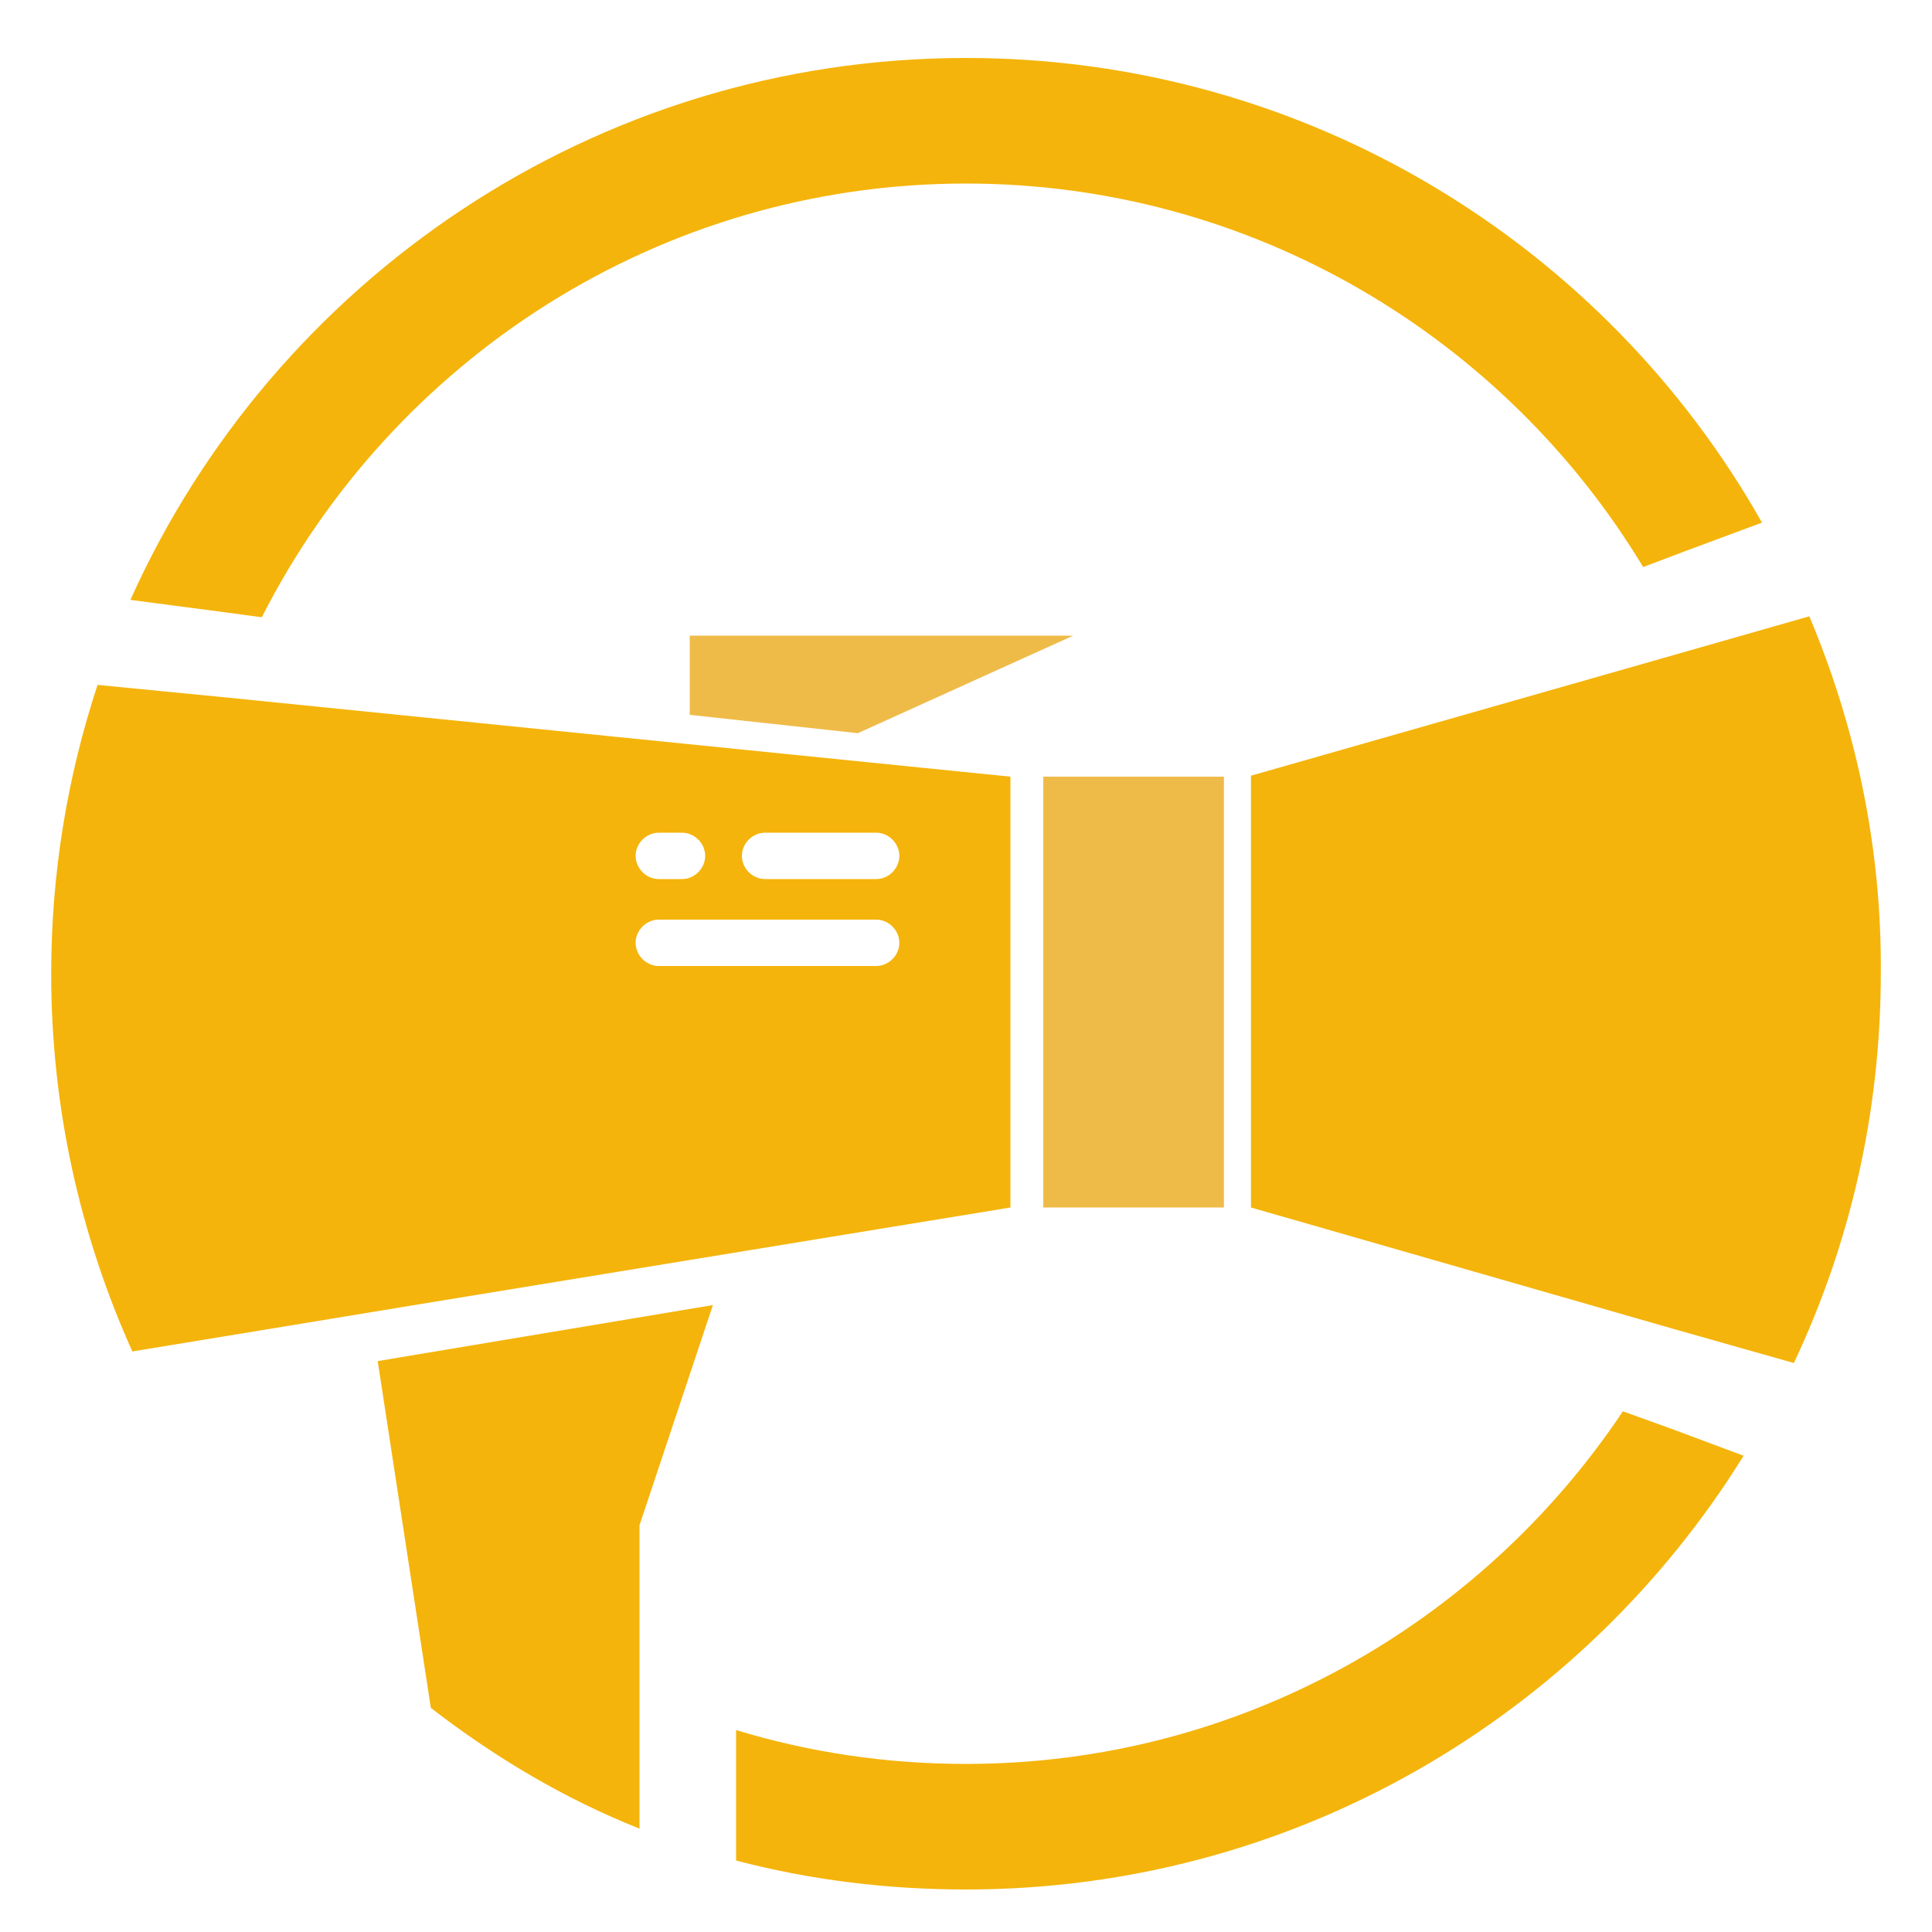 <?xml version="1.0" encoding="utf-8"?>
<!-- Generator: Adobe Illustrator 25.2.3, SVG Export Plug-In . SVG Version: 6.00 Build 0)  -->
<svg version="1.1" xmlns="http://www.w3.org/2000/svg" xmlns:xlink="http://www.w3.org/1999/xlink" x="0px" y="0px"
	 viewBox="0 0 200 200" style="enable-background:new 0 0 200 200;" xml:space="preserve">
<style type="text/css">
	.st0{fill:#EFBB48;}
	.st1{fill:none;}
	.st2{fill:#F4B40B;}
</style>
<g id="Ebene_2_1_">
</g>
<g id="Ebene_3">
	<rect x="108" y="80.4" class="st0" width="18.7" height="44.6"/>
	<path class="st1" d="M27.1,137.7c4.2,8.3,9.8,15.7,16.4,22.1V135L27.1,137.7z"/>
	<path class="st1" d="M100,19c-35,0-65,22.2-76.6,53.2l81.3,8.1V125l-38.5,6.3v43.9c10.3,4.7,21.8,7.4,33.9,7.4
		c31.9,0,59.5-18.4,73-45L129.5,125V80.4l45.2-12.9C161.8,38.9,133.2,19,100,19z"/>
	<path class="st2" d="M187.3,63.8l-12.6,3.6l-45.2,12.9V125l43.5,12.5l12.7,3.6c5.8-12.3,9-25.9,9-40.4
		C194.8,87.7,192.1,75.2,187.3,63.8z"/>
	<path class="st2" d="M39.1,140.9l5.5,35.9c6.6,5.1,13.8,9.4,21.6,12.5v-9.1v-22.3l7.6-22.8L39.1,140.9z"/>
	<path class="st2" d="M173,147.9l-5-1.8c-14.7,22-39.7,36.5-68,36.5c-8.3,0-16.2-1.2-23.8-3.5v13.5c7.6,2,15.6,3,23.8,3
		c34,0,63.8-18,80.5-44.9L173,147.9z"/>
	<path class="st2" d="M100,6C61.5,6,28.3,29.1,13.5,62.1l9.9,1.3l3.7,0.5C40.6,37.3,68.2,19,100,19c29.7,0,55.8,16,70.1,39.7
		l4.5-1.7l7.8-2.9C166.2,25.4,135.3,6,100,6z"/>
	<path class="st2" d="M23.4,72.2l-13.3-1.3c-3.1,9.4-4.8,19.4-4.8,29.9c0,13.9,3,27.1,8.4,39.1l13.4-2.2l16.4-2.7l22.6-3.7l38.5-6.3
		V80.4L23.4,72.2z M68.2,86.2h2.4c1.3,0,2.4,1.1,2.4,2.4S71.9,91,70.6,91h-2.4c-1.3,0-2.4-1.1-2.4-2.4S66.9,86.2,68.2,86.2z
		 M90.7,100H68.2c-1.3,0-2.4-1.1-2.4-2.4s1.1-2.4,2.4-2.4h22.5c1.3,0,2.4,1.1,2.4,2.4S92,100,90.7,100z M90.7,91H79.2
		c-1.3,0-2.4-1.1-2.4-2.4s1.1-2.4,2.4-2.4h11.5c1.3,0,2.4,1.1,2.4,2.4S92,91,90.7,91z"/>
	<polygon class="st0" points="88.8,75.9 111.1,65.8 71.4,65.8 71.4,74 	"/>
</g>
</svg>

